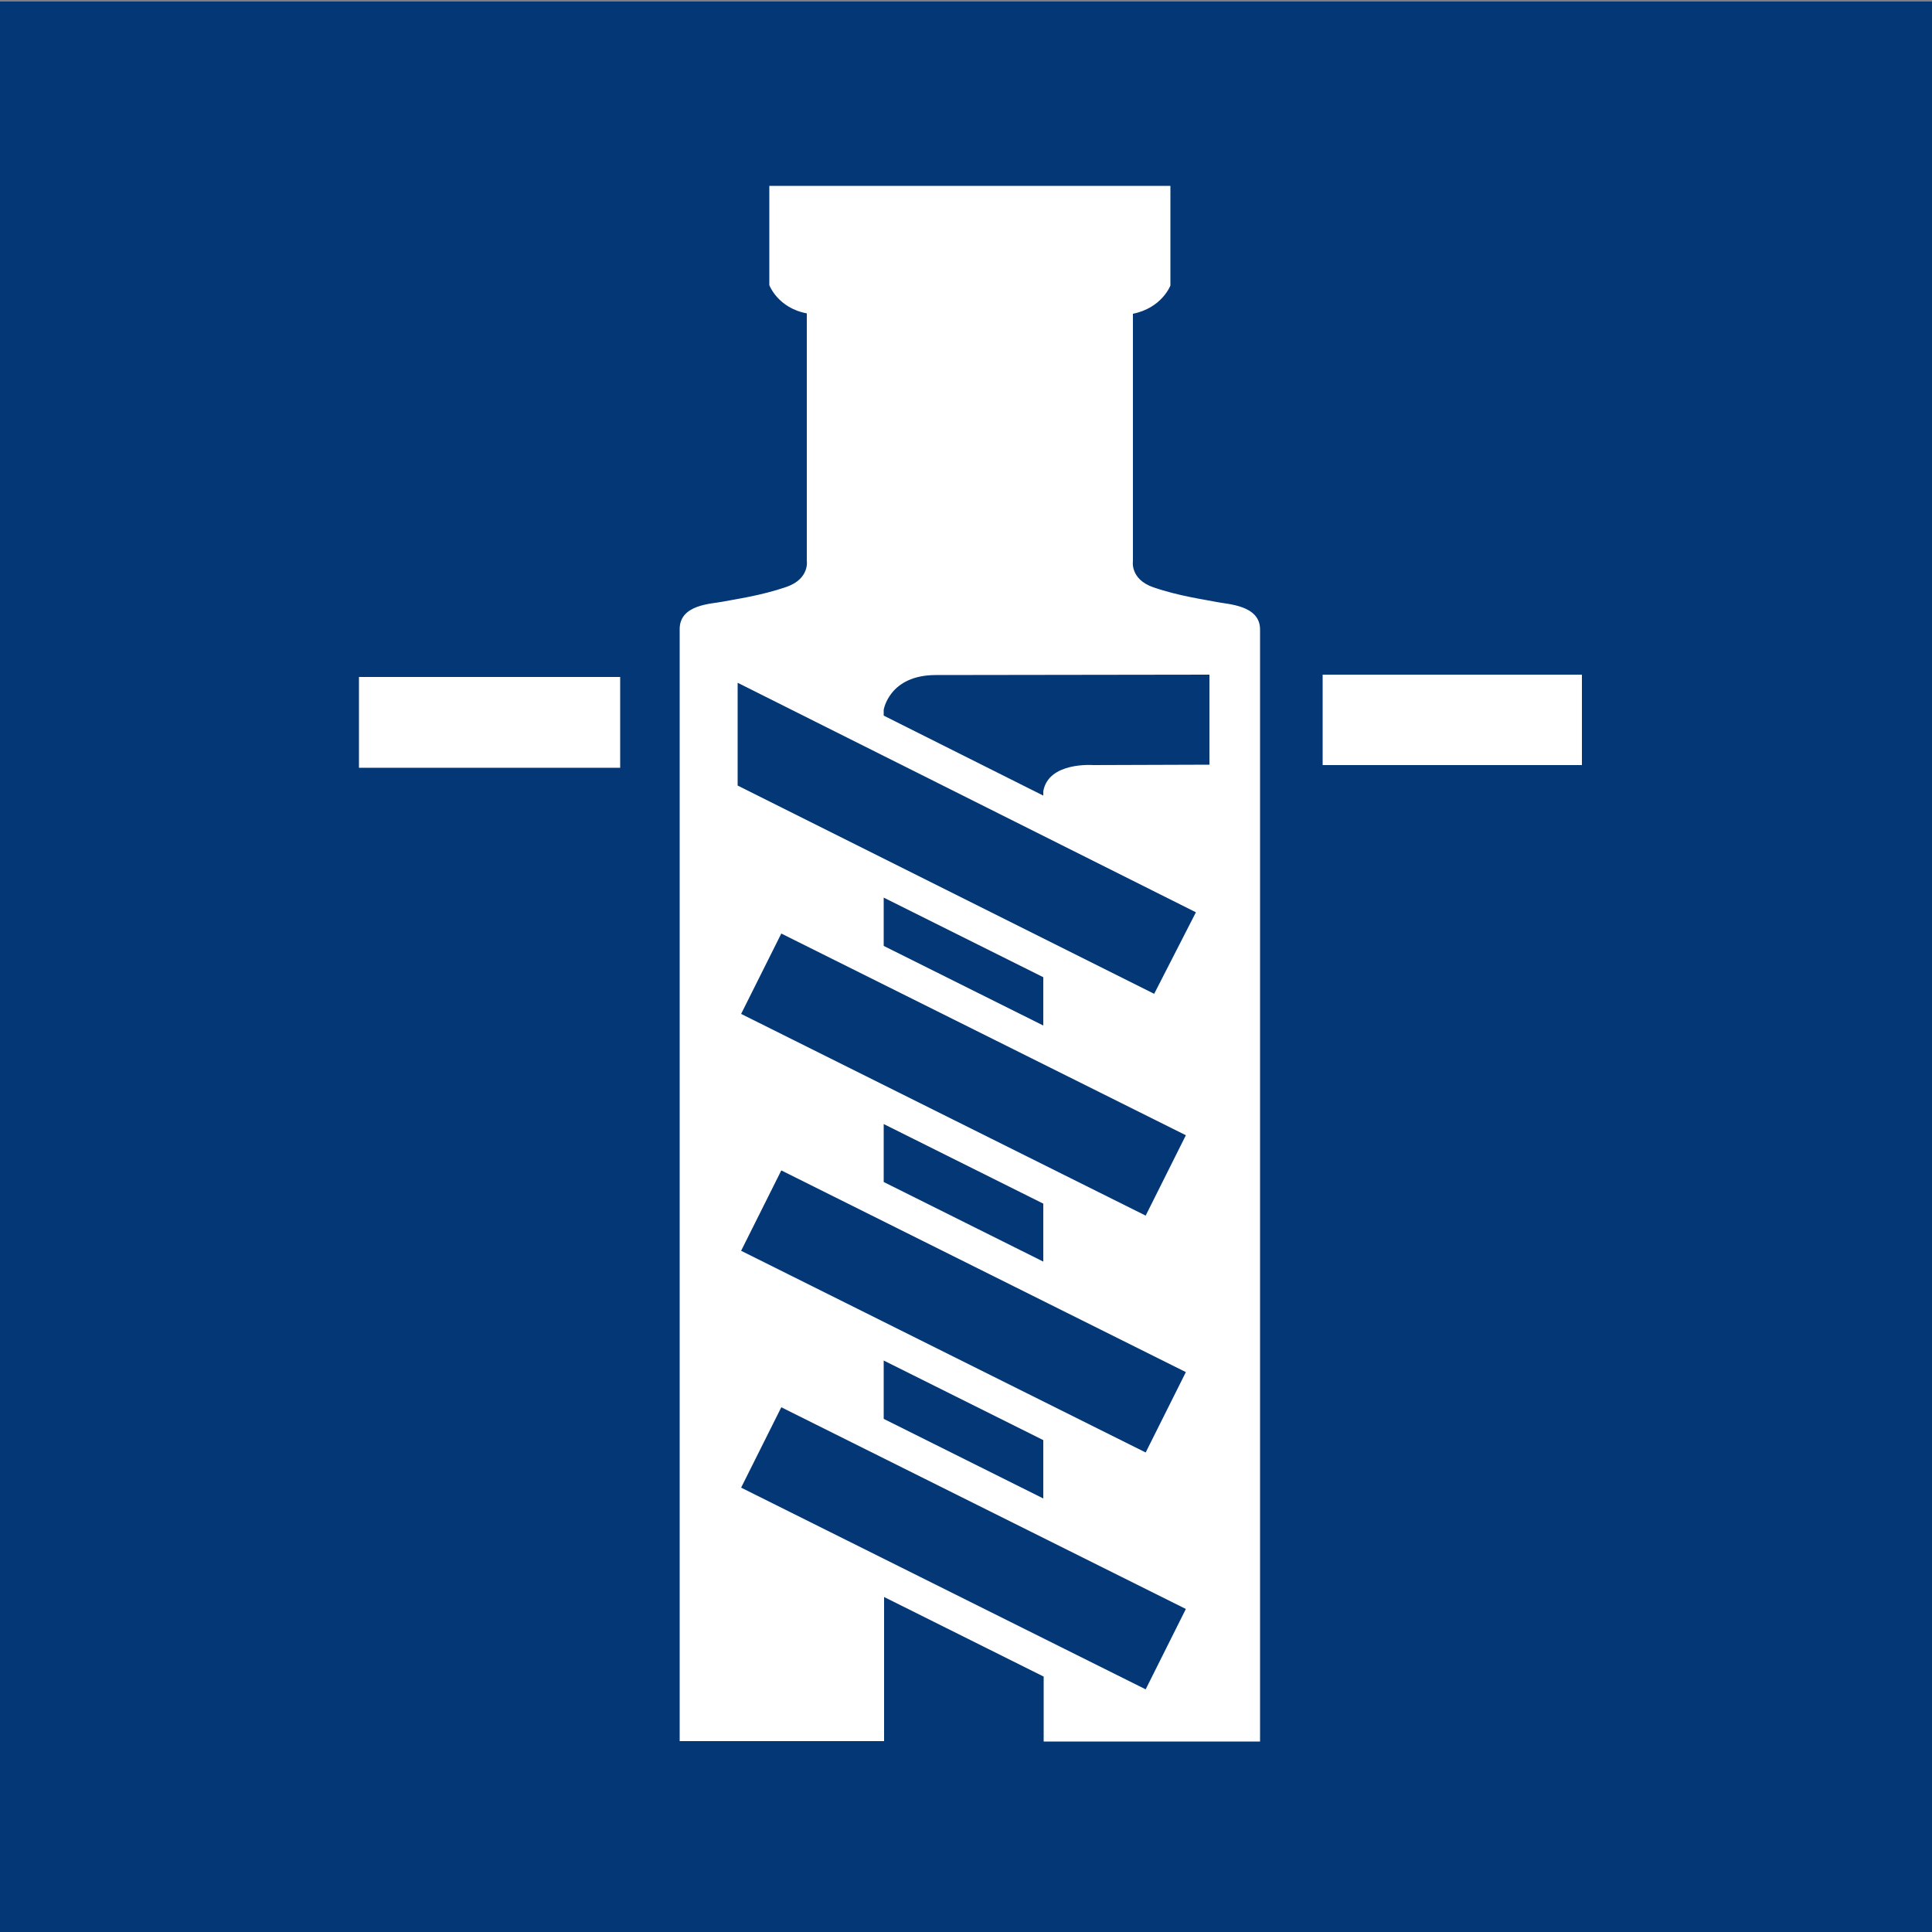 <?xml version="1.0" encoding="utf-8"?>
<!-- Generator: Adobe Illustrator 24.0.0, SVG Export Plug-In . SVG Version: 6.00 Build 0)  -->
<svg version="1.1" id="Ebene_1" xmlns="http://www.w3.org/2000/svg" xmlns:xlink="http://www.w3.org/1999/xlink" x="0px" y="0px"
	 viewBox="0 0 500 500" style="enable-background:new 0 0 500 500;" xml:space="preserve">
<rect x="0" y="0" width="500" height="500" fill="#808080" stroke="none"/>
<style type="text/css">
	.st0{fill:#033776;}
	.st1{clip-path:url(#SVGID_2_);fill:#FFFFFF;}
	.st2{fill:#FFFFFF;}
</style>
<rect x="-0.6" y="0.4" class="st0" width="507.1" height="505.6"/>
<g>
	<g>
		<defs>
			<rect id="SVGID_1_" x="-0.6" y="0.4" width="500.6" height="499.1"/>
		</defs>
		<clipPath id="SVGID_2_">
			<use xlink:href="#SVGID_1_"  style="overflow:visible;"/>
		</clipPath>
		<path class="st1" d="M313,197.9l-30.1,0.1c0,0-11.6-0.9-12.9,6.8v1.1l-41.3-20.7v-1.5c0,0,1.4-9,13.5-9s70.8-0.1,70.8-0.1V197.9z
			 M228.7,232.3l41.3,20.6v12.5l-41.3-20.6V232.3z M228.7,290.9l41.3,20.6v15l-41.3-20.6V290.9z M228.7,352.1l41.3,20.6v15.1
			l-41.3-20.6V352.1z M326.1,450.7V162.9c0-6.3-8.3-6.5-11.2-7.1c-2.9-0.6-9.7-1.5-16.4-3.8c-6.1-2.1-5.3-6.8-5.3-6.8v-64
			c7.5-1.5,9.7-7.3,9.7-7.3V48.1h-49h-5.8h-49v25.7c0,0,2.2,5.9,9.7,7.3v64c0,0,0.8,4.7-5.3,6.8c-6.7,2.3-13.4,3.2-16.4,3.8
			s-11.2,0.7-11.2,7.1v287.8h52.9v-37.3l41.3,20.6v16.8H326.1z"/>
	</g>
</g>
<polygon class="st0" points="202.2,241.6 191.8,262.4 296.5,314.6 306.9,293.8 "/>
<polygon class="st0" points="202.2,302.9 191.8,323.7 296.5,375.9 306.9,355.1 "/>
<polygon class="st0" points="202.2,364.2 191.8,385 296.5,437.2 306.9,416.4 "/>
<polygon class="st0" points="190.9,203.3 298.7,257.2 309.5,236.1 190.9,176.7 "/>
<polygon class="st2" points="160.5,175.2 160.5,175.2 92.9,175.2 92.9,198.7 160.5,198.7 "/>
<polygon class="st2" points="409.4,174.6 409.4,174.6 342.3,174.6 342.3,198 409.4,198 "/>
</svg>
